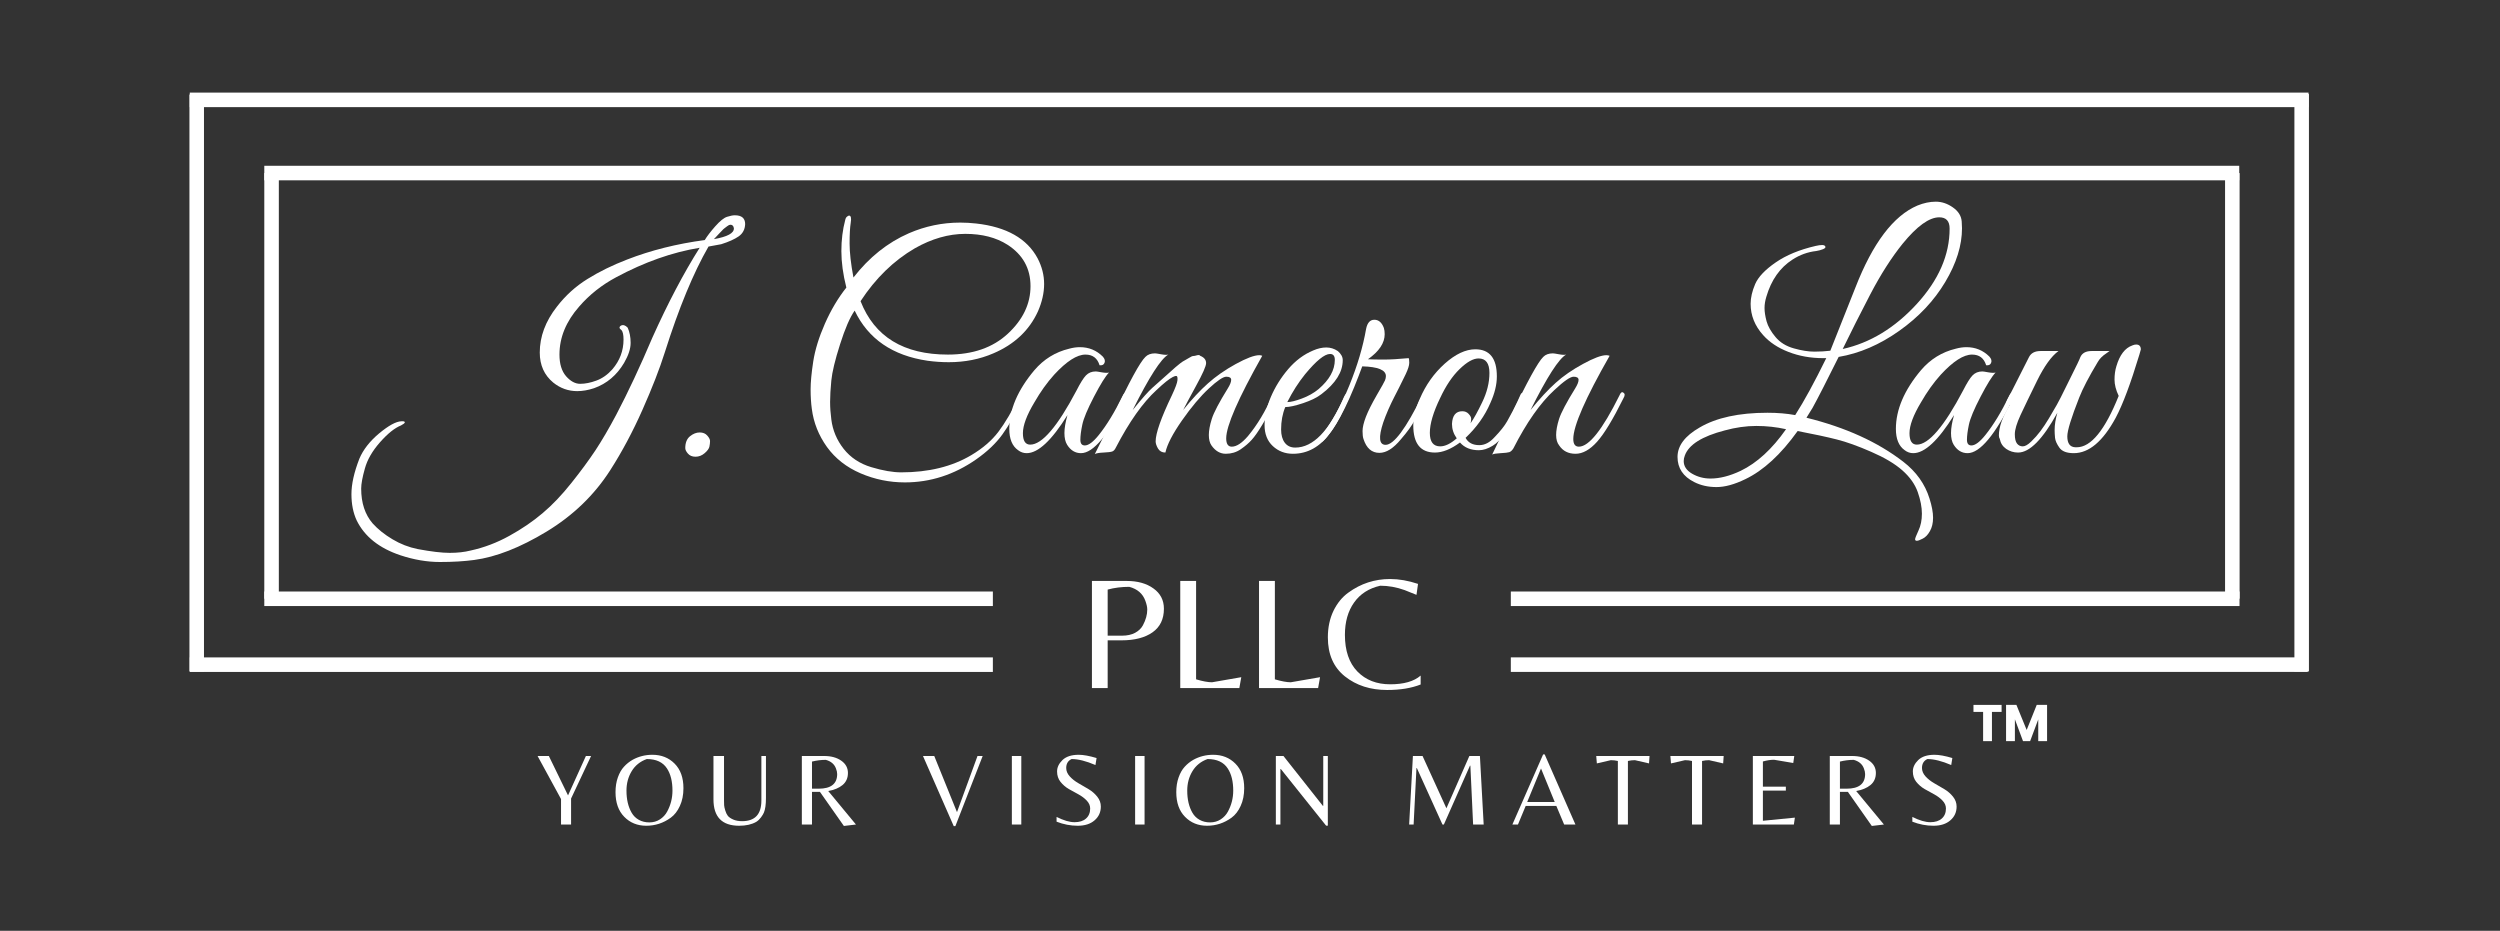 <svg xmlns="http://www.w3.org/2000/svg" xmlns:xlink="http://www.w3.org/1999/xlink" width="513" viewBox="0 0 384.75 143.25" height="191" preserveAspectRatio="xMidYMid meet"><rect x="0" y="0" width="384.75" height="143.25" fill="#333333" stroke="none"/><defs><g></g></defs><g fill="#ffffff" fill-opacity="1"><g transform="translate(56.945, 69.648)"><g><path d="M 54.047 -32.062 L 52.094 -31.703 C 49.77 -27.672 47.531 -22.25 45.375 -15.438 C 44.562 -12.863 43.41 -9.906 41.922 -6.562 C 40.441 -3.219 38.789 -0.125 36.969 2.719 C 34.52 6.539 31.258 9.688 27.188 12.156 C 23.113 14.625 19.395 16.082 16.031 16.531 C 14.488 16.738 12.734 16.844 10.766 16.844 C 8.797 16.844 6.77 16.5 4.688 15.812 C 1.414 14.719 -0.828 12.93 -2.047 10.453 C -2.586 9.297 -2.859 7.945 -2.859 6.406 C -2.859 4.863 -2.453 3.047 -1.641 0.953 C -1.055 -0.441 -0.039 -1.742 1.406 -2.953 C 2.863 -4.16 4 -4.781 4.812 -4.812 C 5.176 -4.844 5.359 -4.785 5.359 -4.641 C 5.328 -4.516 5.129 -4.359 4.766 -4.172 C 3.797 -3.785 2.723 -2.926 1.547 -1.594 C 0.367 -0.258 -0.406 1.078 -0.781 2.422 C -1.164 3.773 -1.359 4.816 -1.359 5.547 C -1.359 7.754 -0.77 9.539 0.406 10.906 C 1.227 11.812 2.242 12.625 3.453 13.344 C 4.66 14.07 5.961 14.578 7.359 14.859 C 9.422 15.242 11.055 15.438 12.266 15.438 C 13.473 15.438 14.547 15.316 15.484 15.078 C 17.547 14.629 19.535 13.875 21.453 12.812 C 23.379 11.75 25.082 10.586 26.562 9.328 C 28.051 8.078 29.531 6.523 31 4.672 C 32.469 2.828 33.703 1.148 34.703 -0.359 C 35.703 -1.879 36.766 -3.695 37.891 -5.812 C 39.703 -9.258 41.562 -13.227 43.469 -17.719 C 45.863 -23.039 48.285 -27.641 50.734 -31.516 C 46.523 -30.828 42.242 -29.316 37.891 -26.984 C 35.672 -25.797 33.773 -24.297 32.203 -22.484 C 30.172 -20.18 29.156 -17.711 29.156 -15.078 C 29.156 -13.648 29.492 -12.539 30.172 -11.75 C 30.859 -10.969 31.582 -10.578 32.344 -10.578 C 33.102 -10.578 33.938 -10.742 34.844 -11.078 C 35.75 -11.41 36.566 -11.988 37.297 -12.812 C 38.441 -14.145 39.016 -15.672 39.016 -17.391 C 39.016 -18.117 38.91 -18.602 38.703 -18.844 C 38.336 -19.094 38.305 -19.32 38.609 -19.531 C 38.941 -19.707 39.289 -19.602 39.656 -19.219 C 39.957 -18.551 40.109 -17.77 40.109 -16.875 C 40.109 -15.977 39.773 -14.957 39.109 -13.812 C 37.984 -11.906 36.441 -10.602 34.484 -9.906 C 33.566 -9.602 32.703 -9.453 31.891 -9.453 C 30.523 -9.453 29.297 -9.891 28.203 -10.766 C 26.816 -11.91 26.125 -13.453 26.125 -15.391 C 26.125 -17.848 27 -20.195 28.75 -22.438 C 30.082 -24.164 31.648 -25.586 33.453 -26.703 C 35.254 -27.828 37.289 -28.828 39.562 -29.703 C 43.227 -31.129 47.211 -32.129 51.516 -32.703 C 51.879 -33.305 52.422 -34.016 53.141 -34.828 C 53.867 -35.648 54.473 -36.133 54.953 -36.281 C 55.441 -36.438 55.836 -36.516 56.141 -36.516 C 57.203 -36.516 57.734 -36.062 57.734 -35.156 C 57.703 -34.344 57.367 -33.711 56.734 -33.266 C 56.098 -32.828 55.203 -32.426 54.047 -32.062 Z M 55.469 -35.062 C 55.406 -35.062 55.332 -35.047 55.25 -35.016 C 55.176 -34.984 55.07 -34.914 54.938 -34.812 C 54.801 -34.707 54.672 -34.609 54.547 -34.516 C 54.43 -34.43 54.289 -34.297 54.125 -34.109 C 53.957 -33.93 53.816 -33.785 53.703 -33.672 C 53.598 -33.566 53.457 -33.414 53.281 -33.219 C 53.102 -33.031 52.984 -32.906 52.922 -32.844 C 55.004 -33.207 56.031 -33.766 56 -34.516 C 55.945 -34.879 55.77 -35.062 55.469 -35.062 Z M 55.469 -35.062 "></path></g></g></g><g fill="#ffffff" fill-opacity="1"><g transform="translate(100.822, 69.648)"><g><path d="M 7.625 0.094 C 7.207 0.457 6.738 0.641 6.219 0.641 C 5.707 0.641 5.316 0.477 5.047 0.156 C 4.773 -0.156 4.641 -0.438 4.641 -0.688 C 4.641 -1.5 4.879 -2.102 5.359 -2.5 C 5.848 -2.895 6.348 -3.094 6.859 -3.094 C 7.367 -3.094 7.758 -2.93 8.031 -2.609 C 8.312 -2.297 8.453 -2.016 8.453 -1.766 C 8.453 -1.523 8.422 -1.242 8.359 -0.922 C 8.297 -0.609 8.051 -0.27 7.625 0.094 Z M 7.625 0.094 "></path></g></g></g><g fill="#ffffff" fill-opacity="1"><g transform="translate(110.27, 69.648)"><g></g></g></g><g fill="#ffffff" fill-opacity="1"><g transform="translate(122.034, 69.648)"><g><path d="M 17.219 4.594 C 14.852 4.594 12.586 4.129 10.422 3.203 C 8.254 2.273 6.523 0.922 5.234 -0.859 C 3.953 -2.648 3.176 -4.602 2.906 -6.719 C 2.781 -7.625 2.719 -8.625 2.719 -9.719 C 2.719 -10.812 2.852 -12.25 3.125 -14.031 C 3.406 -15.82 4.004 -17.758 4.922 -19.844 C 5.848 -21.938 6.945 -23.785 8.219 -25.391 C 7.707 -27.422 7.453 -29.289 7.453 -31 C 7.453 -32.707 7.648 -34.305 8.047 -35.797 C 8.098 -36.035 8.191 -36.207 8.328 -36.312 C 8.473 -36.414 8.57 -36.469 8.625 -36.469 C 8.926 -36.469 9.016 -36.098 8.891 -35.359 C 8.773 -34.617 8.719 -33.555 8.719 -32.172 C 8.719 -30.797 8.914 -29.051 9.312 -26.938 C 11.727 -30.051 14.57 -32.32 17.844 -33.75 C 20.363 -34.844 23 -35.391 25.75 -35.391 C 26.539 -35.391 27.359 -35.344 28.203 -35.25 C 32.867 -34.727 36.02 -32.941 37.656 -29.891 C 38.32 -28.617 38.656 -27.301 38.656 -25.938 C 38.656 -24.57 38.336 -23.164 37.703 -21.719 C 36.367 -18.801 34.082 -16.648 30.844 -15.266 C 28.75 -14.359 26.461 -13.906 23.984 -13.906 C 22.922 -13.906 21.844 -13.977 20.75 -14.125 C 15.332 -14.914 11.582 -17.488 9.5 -21.844 C 8.77 -20.812 8.02 -19.082 7.25 -16.656 C 6.477 -14.238 6.031 -12.379 5.906 -11.078 C 5.781 -9.773 5.719 -8.688 5.719 -7.812 C 5.719 -6.938 5.781 -6.031 5.906 -5.094 C 6.113 -3.426 6.75 -1.914 7.812 -0.562 C 8.875 0.781 10.289 1.719 12.062 2.25 C 13.832 2.781 15.367 3.047 16.672 3.047 C 20.879 3.047 24.469 2.164 27.438 0.406 C 29.219 -0.656 30.613 -1.859 31.625 -3.203 C 32.645 -4.547 33.734 -6.398 34.891 -8.766 C 35.066 -9.16 35.254 -9.297 35.453 -9.172 C 35.648 -9.055 35.641 -8.77 35.422 -8.312 C 34.273 -5.977 33.207 -4.129 32.219 -2.766 C 31.238 -1.41 29.898 -0.141 28.203 1.047 C 24.816 3.41 21.156 4.594 17.219 4.594 Z M 10.406 -23.297 C 12.551 -17.816 17.031 -15.078 23.844 -15.078 C 27.688 -15.078 30.766 -16.148 33.078 -18.297 C 35.398 -20.453 36.562 -22.891 36.562 -25.609 C 36.562 -28.336 35.379 -30.461 33.016 -31.984 C 31.266 -33.098 29.102 -33.656 26.531 -33.656 C 23.957 -33.656 21.367 -32.914 18.766 -31.438 C 15.492 -29.531 12.707 -26.816 10.406 -23.297 Z M 10.406 -23.297 "></path></g></g></g><g fill="#ffffff" fill-opacity="1"><g transform="translate(154.284, 69.648)"><g><path d="M 16.391 -12.312 C 15.848 -11.758 15.078 -10.52 14.078 -8.594 C 13.078 -6.676 12.477 -5.238 12.281 -4.281 C 12.082 -3.332 11.984 -2.562 11.984 -1.969 C 11.984 -1.383 12.211 -1.094 12.672 -1.094 C 13.242 -1.094 13.957 -1.625 14.812 -2.688 C 16.051 -4.227 17.273 -6.238 18.484 -8.719 C 18.609 -8.988 18.742 -9.141 18.891 -9.172 C 19.141 -9.266 19.266 -9.176 19.266 -8.906 C 19.266 -8.75 19.219 -8.566 19.125 -8.359 C 16.332 -2.723 13.984 0.094 12.078 0.094 C 11.203 0.094 10.492 -0.332 9.953 -1.188 C 9.672 -1.633 9.531 -2.238 9.531 -3 C 9.531 -3.758 9.688 -4.68 10 -5.766 C 7.57 -1.859 5.477 0.094 3.719 0.094 C 3.238 0.094 2.801 -0.055 2.406 -0.359 C 1.5 -0.992 1.047 -2.086 1.047 -3.641 C 1.047 -6.598 2.332 -9.609 4.906 -12.672 C 6.352 -14.367 8.141 -15.473 10.266 -15.984 C 10.836 -16.141 11.383 -16.219 11.906 -16.219 C 13.289 -16.219 14.469 -15.734 15.438 -14.766 C 15.738 -14.43 15.828 -14.113 15.703 -13.812 C 15.586 -13.508 15.332 -13.383 14.938 -13.438 C 14.602 -14.531 13.879 -15.078 12.766 -15.078 C 11.461 -15.078 9.859 -14.047 7.953 -11.984 C 6.859 -10.773 5.844 -9.352 4.906 -7.719 C 3.727 -5.75 3.141 -4.172 3.141 -2.984 C 3.141 -1.805 3.516 -1.219 4.266 -1.219 C 6.086 -1.219 8.469 -4.004 11.406 -9.578 C 11.977 -10.703 12.457 -11.469 12.844 -11.875 C 13.238 -12.281 13.742 -12.484 14.359 -12.484 C 14.473 -12.484 14.781 -12.438 15.281 -12.344 C 15.781 -12.258 16.148 -12.25 16.391 -12.312 Z M 16.391 -12.312 "></path></g></g></g><g fill="#ffffff" fill-opacity="1"><g transform="translate(170.181, 69.648)"><g><path d="M 24.078 -14.891 C 20.379 -8.328 18.531 -4.094 18.531 -2.188 C 18.531 -1.332 18.816 -0.906 19.391 -0.906 C 20.117 -0.906 20.953 -1.453 21.891 -2.547 C 23.316 -4.266 24.562 -6.336 25.625 -8.766 C 25.801 -9.191 25.977 -9.359 26.156 -9.266 C 26.344 -9.172 26.438 -9.047 26.438 -8.891 C 26.438 -8.742 26.285 -8.367 25.984 -7.766 C 25.68 -7.16 25.438 -6.676 25.25 -6.312 C 25.07 -5.945 24.672 -5.25 24.047 -4.219 C 23.43 -3.195 22.898 -2.441 22.453 -1.953 C 22.016 -1.461 21.457 -0.984 20.781 -0.516 C 20.102 -0.047 19.332 0.188 18.469 0.188 C 17.602 0.188 16.867 -0.238 16.266 -1.094 C 15.992 -1.488 15.859 -2.023 15.859 -2.703 C 15.859 -3.379 16.008 -4.203 16.312 -5.172 C 16.613 -6.141 17.441 -7.719 18.797 -9.906 C 19.129 -10.445 19.297 -10.875 19.297 -11.188 C 19.297 -11.508 19.047 -11.672 18.547 -11.672 C 18.055 -11.672 17.16 -11.066 15.859 -9.859 C 14.555 -8.648 13.18 -7.016 11.734 -4.953 C 10.297 -2.891 9.441 -1.238 9.172 0 C 8.66 0 8.281 -0.207 8.031 -0.625 C 7.789 -1.051 7.672 -1.414 7.672 -1.719 C 7.672 -2.969 8.504 -5.332 10.172 -8.812 C 10.711 -9.957 11 -10.734 11.031 -11.141 C 11.062 -11.555 11.008 -11.77 10.875 -11.781 C 10.738 -11.801 10.551 -11.75 10.312 -11.625 C 9.77 -11.352 8.938 -10.688 7.812 -9.625 C 5.695 -7.688 3.609 -4.734 1.547 -0.766 C 1.391 -0.43 1.195 -0.227 0.969 -0.156 C 0.75 -0.082 0.305 -0.031 -0.359 0 C -1.023 0.031 -1.469 0.109 -1.688 0.234 C -1.133 -0.828 -0.176 -2.812 1.188 -5.719 C 3.633 -10.926 5.27 -13.926 6.094 -14.719 C 6.445 -15.082 6.941 -15.266 7.578 -15.266 C 7.703 -15.266 8.016 -15.219 8.516 -15.125 C 9.016 -15.031 9.383 -15.016 9.625 -15.078 C 8.508 -14.473 6.68 -11.629 4.141 -6.547 C 5.555 -8.297 6.57 -9.441 7.188 -9.984 C 7.812 -10.535 8.273 -10.945 8.578 -11.219 C 8.879 -11.488 9.113 -11.695 9.281 -11.844 C 9.445 -12 9.691 -12.219 10.016 -12.5 C 10.336 -12.789 10.578 -13.004 10.734 -13.141 C 10.898 -13.285 11.133 -13.477 11.438 -13.719 C 11.75 -13.957 11.988 -14.113 12.156 -14.188 C 12.32 -14.27 12.547 -14.398 12.828 -14.578 C 13.117 -14.766 13.332 -14.859 13.469 -14.859 C 13.602 -14.859 13.789 -14.895 14.031 -14.969 C 14.281 -15.039 14.445 -15.016 14.531 -14.891 C 15.133 -14.648 15.438 -14.273 15.438 -13.766 C 15.438 -13.305 14.922 -12.141 13.891 -10.266 C 12.867 -8.391 12.207 -7.148 11.906 -6.547 C 13.238 -8.203 14.508 -9.566 15.719 -10.641 C 16.926 -11.723 18.352 -12.719 20 -13.625 C 21.656 -14.531 22.863 -14.984 23.625 -14.984 C 23.801 -14.984 23.953 -14.953 24.078 -14.891 Z M 24.078 -14.891 "></path></g></g></g><g fill="#ffffff" fill-opacity="1"><g transform="translate(193.21, 69.648)"><g><path d="M 4.594 -7 C 4.164 -5.969 3.953 -4.816 3.953 -3.547 C 3.953 -2.691 4.141 -2.016 4.516 -1.516 C 4.898 -1.016 5.438 -0.766 6.125 -0.766 C 8.883 -0.766 11.383 -3.359 13.625 -8.547 C 13.832 -9.023 14.094 -9.234 14.406 -9.172 C 14.52 -9.141 14.578 -9.062 14.578 -8.938 C 14.578 -8.82 14.234 -8.031 13.547 -6.562 C 12.867 -5.094 12.18 -3.906 11.484 -3 C 9.941 -0.875 8.035 0.188 5.766 0.188 C 4.555 0.188 3.523 -0.207 2.672 -1 C 1.828 -1.789 1.406 -2.863 1.406 -4.219 C 1.406 -5.582 1.727 -7.031 2.375 -8.562 C 3.031 -10.094 3.914 -11.516 5.031 -12.828 C 6.156 -14.148 7.445 -15.113 8.906 -15.719 C 9.602 -16.02 10.27 -16.172 10.906 -16.172 C 11.539 -16.172 12.129 -15.988 12.672 -15.625 C 13.18 -15.195 13.438 -14.727 13.438 -14.219 C 13.438 -12.395 12.348 -10.656 10.172 -9 C 9.504 -8.477 8.566 -8.016 7.359 -7.609 C 6.148 -7.203 5.227 -7 4.594 -7 Z M 12.219 -14.266 C 12.219 -14.867 11.973 -15.172 11.484 -15.172 C 10.641 -15.172 9.352 -14.125 7.625 -12.031 C 6.602 -10.758 5.695 -9.336 4.906 -7.766 C 5.414 -7.766 6.16 -7.945 7.141 -8.312 C 8.129 -8.676 8.988 -9.16 9.719 -9.766 C 11.383 -11.191 12.219 -12.691 12.219 -14.266 Z M 12.219 -14.266 "></path></g></g></g><g fill="#ffffff" fill-opacity="1"><g transform="translate(204.384, 69.648)"><g><path d="M 8.719 -18.219 C 8.719 -16.852 7.859 -15.566 6.141 -14.359 C 6.742 -14.328 7.551 -14.312 8.562 -14.312 C 9.57 -14.312 10.852 -14.383 12.406 -14.531 C 12.469 -14.445 12.5 -14.207 12.5 -13.812 C 12.5 -13.414 12.316 -12.832 11.953 -12.062 C 11.586 -11.289 11.258 -10.625 10.969 -10.062 C 10.688 -9.5 10.414 -8.969 10.156 -8.469 C 9.895 -7.969 9.602 -7.352 9.281 -6.625 C 8.969 -5.906 8.707 -5.242 8.5 -4.641 C 7.738 -2.336 7.859 -1.188 8.859 -1.188 C 10.129 -1.188 12.004 -3.711 14.484 -8.766 C 14.703 -9.16 14.879 -9.312 15.016 -9.219 C 15.148 -9.125 15.219 -9.008 15.219 -8.875 C 15.219 -8.738 15.02 -8.27 14.625 -7.469 C 14.227 -6.664 13.801 -5.836 13.344 -4.984 C 12.895 -4.141 12.188 -3.16 11.219 -2.047 C 10.07 -0.648 8.969 0.047 7.906 0.047 C 6.727 0.047 5.91 -0.664 5.453 -2.094 C 5.359 -2.363 5.312 -2.77 5.312 -3.312 C 5.312 -3.863 5.484 -4.594 5.828 -5.5 C 6.18 -6.406 6.734 -7.508 7.484 -8.812 C 8.242 -10.113 8.672 -10.879 8.766 -11.109 C 8.859 -11.336 8.906 -11.555 8.906 -11.766 C 8.906 -12.703 7.691 -13.203 5.266 -13.266 L 4.719 -11.812 C 2.812 -6.812 0.984 -3.461 -0.766 -1.766 C -1.066 -1.492 -1.219 -1.586 -1.219 -2.047 C -1.219 -2.141 -1.191 -2.242 -1.141 -2.359 C 0.555 -4.598 2.023 -7.242 3.266 -10.297 C 4.516 -13.359 5.379 -16.27 5.859 -19.031 C 6.047 -19.969 6.469 -20.438 7.125 -20.438 C 7.789 -20.438 8.281 -20.016 8.594 -19.172 C 8.676 -18.898 8.719 -18.582 8.719 -18.219 Z M 8.719 -18.219 "></path></g></g></g><g fill="#ffffff" fill-opacity="1"><g transform="translate(216.193, 69.648)"><g><path d="M 10.859 -15.891 C 13.066 -15.891 14.172 -14.5 14.172 -11.719 C 14.172 -10.445 13.836 -9.082 13.172 -7.625 C 12.328 -5.656 11.055 -3.867 9.359 -2.266 C 9.754 -1.516 10.461 -1.141 11.484 -1.141 C 12.305 -1.141 13.082 -1.547 13.812 -2.359 C 14.719 -3.297 15.367 -4.117 15.766 -4.828 C 16.16 -5.547 16.445 -6.07 16.625 -6.406 C 16.801 -6.738 17.035 -7.211 17.328 -7.828 C 17.617 -8.453 17.789 -8.832 17.844 -8.969 C 17.906 -9.102 18.016 -9.172 18.172 -9.172 C 18.473 -9.203 18.625 -9.098 18.625 -8.859 C 18.625 -8.766 18.594 -8.66 18.531 -8.547 L 18.266 -7.906 C 18.078 -7.477 17.938 -7.172 17.844 -6.984 C 17.758 -6.805 17.602 -6.484 17.375 -6.016 C 17.145 -5.547 16.945 -5.176 16.781 -4.906 C 16.613 -4.633 16.383 -4.27 16.094 -3.812 C 15.812 -3.363 15.555 -3 15.328 -2.719 C 15.098 -2.445 14.816 -2.145 14.484 -1.812 C 14.148 -1.477 13.832 -1.223 13.531 -1.047 C 12.781 -0.586 12.07 -0.359 11.406 -0.359 C 10.156 -0.359 9.188 -0.754 8.5 -1.547 C 7.102 -0.516 5.816 0 4.641 0 C 2.422 0 1.312 -1.391 1.312 -4.172 C 1.312 -5.453 1.645 -6.816 2.312 -8.266 C 3.219 -10.391 4.492 -12.191 6.141 -13.672 C 7.797 -15.148 9.367 -15.891 10.859 -15.891 Z M 11.359 -14.484 C 10.535 -14.484 9.562 -13.938 8.438 -12.844 C 7.32 -11.758 6.328 -10.281 5.453 -8.406 C 4.391 -6.219 3.859 -4.426 3.859 -3.031 C 3.859 -1.645 4.391 -0.953 5.453 -0.953 C 6.211 -0.953 7.062 -1.363 8 -2.188 C 7.508 -2.875 7.266 -3.613 7.266 -4.406 C 7.328 -5.707 7.859 -6.359 8.859 -6.359 C 9.254 -6.359 9.578 -6.223 9.828 -5.953 C 10.086 -5.68 10.219 -5.43 10.219 -5.203 C 10.219 -4.973 10.188 -4.738 10.125 -4.5 C 10.645 -5.25 11.238 -6.32 11.906 -7.719 C 12.656 -9.258 13.031 -10.77 13.031 -12.25 C 13.031 -13.738 12.473 -14.484 11.359 -14.484 Z M 11.359 -14.484 "></path></g></g></g><g fill="#ffffff" fill-opacity="1"><g transform="translate(231.41, 69.648)"><g><path d="M 16.312 -14.891 C 12.582 -8.359 10.719 -4.094 10.719 -2.094 C 10.719 -1.301 11.004 -0.906 11.578 -0.906 C 13.129 -0.906 15.207 -3.523 17.812 -8.766 C 17.988 -9.191 18.164 -9.359 18.344 -9.266 C 18.531 -9.172 18.625 -9.047 18.625 -8.891 C 18.625 -8.742 18.562 -8.566 18.438 -8.359 C 16.832 -5.117 15.477 -2.883 14.375 -1.656 C 13.27 -0.426 12.164 0.188 11.062 0.188 C 9.957 0.188 9.117 -0.238 8.547 -1.094 C 8.234 -1.488 8.078 -2.023 8.078 -2.703 C 8.078 -3.379 8.227 -4.203 8.531 -5.172 C 8.844 -6.141 9.676 -7.719 11.031 -9.906 C 11.363 -10.445 11.531 -10.875 11.531 -11.188 C 11.531 -11.508 11.273 -11.672 10.766 -11.672 C 10.254 -11.672 9.27 -10.988 7.812 -9.625 C 5.633 -7.625 3.531 -4.629 1.5 -0.641 C 1.312 -0.336 1.102 -0.145 0.875 -0.062 C 0.656 0.008 0.211 0.062 -0.453 0.094 C -1.117 0.125 -1.555 0.195 -1.766 0.312 C -1.285 -0.656 -0.332 -2.633 1.094 -5.625 C 3.633 -10.926 5.301 -13.957 6.094 -14.719 C 6.445 -15.082 6.941 -15.266 7.578 -15.266 C 7.703 -15.266 8.016 -15.219 8.516 -15.125 C 9.016 -15.031 9.383 -15.016 9.625 -15.078 C 8.508 -14.473 6.68 -11.629 4.141 -6.547 C 5.555 -8.297 6.848 -9.691 8.016 -10.734 C 9.18 -11.785 10.582 -12.754 12.219 -13.641 C 13.852 -14.535 15.051 -14.984 15.812 -14.984 C 15.988 -14.984 16.156 -14.953 16.312 -14.891 Z M 16.312 -14.891 "></path></g></g></g><g fill="#ffffff" fill-opacity="1"><g transform="translate(246.626, 69.648)"><g></g></g></g><g fill="#ffffff" fill-opacity="1"><g transform="translate(258.39, 69.648)"><g><path d="M 43.562 -34.516 C 43.562 -31.879 42.703 -29.125 40.984 -26.25 C 39.273 -23.375 36.914 -20.867 33.906 -18.734 C 30.895 -16.598 27.785 -15.258 24.578 -14.719 C 22.723 -10.988 21.391 -8.383 20.578 -6.906 L 19.625 -5.359 C 25.625 -3.879 30.586 -1.625 34.516 1.406 C 36.516 2.945 37.863 4.836 38.562 7.078 C 38.926 8.234 39.109 9.219 39.109 10.031 C 39.109 10.852 38.945 11.539 38.625 12.094 C 38.312 12.656 37.941 13.039 37.516 13.25 C 37.098 13.469 36.797 13.578 36.609 13.578 C 36.43 13.578 36.344 13.5 36.344 13.344 C 36.344 13.195 36.516 12.754 36.859 12.016 C 37.211 11.273 37.391 10.406 37.391 9.406 C 37.391 8.406 37.176 7.297 36.75 6.078 C 36.32 4.867 35.531 3.754 34.375 2.734 C 33.227 1.723 31.633 0.773 29.594 -0.109 C 27.551 -1.004 25.781 -1.641 24.281 -2.016 C 22.781 -2.398 20.773 -2.832 18.266 -3.312 C 15.691 0.289 13.008 2.758 10.219 4.094 C 8.551 4.906 7.07 5.312 5.781 5.312 C 4.5 5.312 3.359 5.055 2.359 4.547 C 0.641 3.691 -0.219 2.398 -0.219 0.672 C -0.219 -1.047 0.914 -2.555 3.188 -3.859 C 5.758 -5.367 9.238 -6.125 13.625 -6.125 C 15.195 -6.125 16.617 -6.004 17.891 -5.766 C 19.254 -7.891 20.848 -10.812 22.672 -14.531 C 22.484 -14.531 22.316 -14.531 22.172 -14.531 C 20.266 -14.531 18.492 -14.848 16.859 -15.484 C 15.223 -16.117 13.922 -16.984 12.953 -18.078 C 11.672 -19.504 11.031 -21.109 11.031 -22.891 C 11.031 -23.828 11.266 -24.844 11.734 -25.938 C 12.211 -27.031 13.258 -28.133 14.875 -29.25 C 16.5 -30.375 18.551 -31.223 21.031 -31.797 C 21.426 -31.891 21.758 -31.938 22.031 -31.938 C 22.301 -31.938 22.469 -31.859 22.531 -31.703 C 22.594 -31.555 22.473 -31.422 22.172 -31.297 C 21.867 -31.172 21.52 -31.078 21.125 -31.016 C 19.82 -30.867 18.609 -30.43 17.484 -29.703 C 15.547 -28.461 14.203 -26.555 13.453 -23.984 C 13.266 -23.379 13.172 -22.797 13.172 -22.234 C 13.172 -21.672 13.273 -20.992 13.484 -20.203 C 13.703 -19.422 14.16 -18.613 14.859 -17.781 C 15.555 -16.945 16.5 -16.363 17.688 -16.031 C 18.883 -15.695 19.93 -15.531 20.828 -15.531 C 21.723 -15.531 22.547 -15.578 23.297 -15.672 L 27.156 -25.391 C 29.82 -32.234 33.004 -36.441 36.703 -38.016 C 37.672 -38.41 38.613 -38.609 39.531 -38.609 C 40.457 -38.609 41.336 -38.312 42.172 -37.719 C 43.004 -37.133 43.453 -36.414 43.516 -35.562 C 43.547 -35.195 43.562 -34.848 43.562 -34.516 Z M 41.656 -34.469 C 41.656 -35.625 41.125 -36.203 40.062 -36.203 C 38.52 -36.203 36.645 -34.852 34.438 -32.156 C 32.707 -30.008 31.047 -27.41 29.453 -24.359 C 27.867 -21.316 26.453 -18.508 25.203 -15.938 C 29.422 -16.875 33.219 -19.18 36.594 -22.859 C 39.969 -26.547 41.656 -30.414 41.656 -34.469 Z M 16.484 -3.594 C 15.004 -3.926 13.477 -4.094 11.906 -4.094 C 10.332 -4.094 8.711 -3.863 7.047 -3.406 C 3.555 -2.5 1.508 -1.211 0.906 0.453 C 0.789 0.754 0.734 1.039 0.734 1.312 C 0.734 2.102 1.16 2.75 2.016 3.25 C 2.879 3.75 3.828 4 4.859 4 C 6.285 4 7.832 3.602 9.5 2.812 C 12.008 1.602 14.336 -0.531 16.484 -3.594 Z M 16.484 -3.594 "></path></g></g></g><g fill="#ffffff" fill-opacity="1"><g transform="translate(290.73, 69.648)"><g><path d="M 16.391 -12.312 C 15.848 -11.758 15.078 -10.52 14.078 -8.594 C 13.078 -6.676 12.477 -5.238 12.281 -4.281 C 12.082 -3.332 11.984 -2.562 11.984 -1.969 C 11.984 -1.383 12.211 -1.094 12.672 -1.094 C 13.242 -1.094 13.957 -1.625 14.812 -2.688 C 16.051 -4.227 17.273 -6.238 18.484 -8.719 C 18.609 -8.988 18.742 -9.141 18.891 -9.172 C 19.141 -9.266 19.266 -9.176 19.266 -8.906 C 19.266 -8.75 19.219 -8.566 19.125 -8.359 C 16.332 -2.723 13.984 0.094 12.078 0.094 C 11.203 0.094 10.492 -0.332 9.953 -1.188 C 9.672 -1.633 9.531 -2.238 9.531 -3 C 9.531 -3.758 9.688 -4.68 10 -5.766 C 7.57 -1.859 5.477 0.094 3.719 0.094 C 3.238 0.094 2.801 -0.055 2.406 -0.359 C 1.5 -0.992 1.047 -2.086 1.047 -3.641 C 1.047 -6.598 2.332 -9.609 4.906 -12.672 C 6.352 -14.367 8.141 -15.473 10.266 -15.984 C 10.836 -16.141 11.383 -16.219 11.906 -16.219 C 13.289 -16.219 14.469 -15.734 15.438 -14.766 C 15.738 -14.43 15.828 -14.113 15.703 -13.812 C 15.586 -13.508 15.332 -13.383 14.938 -13.438 C 14.602 -14.531 13.879 -15.078 12.766 -15.078 C 11.461 -15.078 9.859 -14.047 7.953 -11.984 C 6.859 -10.773 5.844 -9.352 4.906 -7.719 C 3.727 -5.75 3.141 -4.172 3.141 -2.984 C 3.141 -1.805 3.516 -1.219 4.266 -1.219 C 6.086 -1.219 8.469 -4.004 11.406 -9.578 C 11.977 -10.703 12.457 -11.469 12.844 -11.875 C 13.238 -12.281 13.742 -12.484 14.359 -12.484 C 14.473 -12.484 14.781 -12.438 15.281 -12.344 C 15.781 -12.258 16.148 -12.25 16.391 -12.312 Z M 16.391 -12.312 "></path></g></g></g><g fill="#ffffff" fill-opacity="1"><g transform="translate(306.628, 69.648)"><g><path d="M 22.844 -15.859 L 22.625 -15.078 C 21.289 -10.66 20.078 -7.422 18.984 -5.359 C 17.016 -1.723 14.863 0.094 12.531 0.094 C 11.445 0.094 10.707 -0.188 10.312 -0.75 C 9.914 -1.312 9.691 -1.816 9.641 -2.266 C 9.598 -2.723 9.578 -3.117 9.578 -3.453 C 9.578 -4.266 9.719 -5.156 10 -6.125 C 7.75 -2.039 5.734 0 3.953 0 C 3.285 0 2.676 -0.188 2.125 -0.562 C 1.582 -0.945 1.254 -1.457 1.141 -2.094 C 1.047 -2.238 1 -2.422 1 -2.641 C 1 -3.941 1.562 -5.516 2.688 -7.359 C 2.195 -7.359 2.055 -7.598 2.266 -8.078 L 3.094 -9.672 C 4.57 -12.578 5.414 -14.242 5.625 -14.672 C 5.938 -15.305 6.531 -15.625 7.406 -15.625 L 10.172 -15.625 C 9.086 -14.832 7.988 -13.305 6.875 -11.047 C 5.77 -8.797 4.922 -7.035 4.328 -5.766 C 3.742 -4.492 3.453 -3.516 3.453 -2.828 C 3.453 -2.148 3.566 -1.664 3.797 -1.375 C 4.023 -1.094 4.316 -0.953 4.672 -0.953 C 5.035 -0.953 5.473 -1.203 5.984 -1.703 C 6.504 -2.203 6.977 -2.738 7.406 -3.312 C 7.832 -3.883 8.266 -4.535 8.703 -5.266 C 9.141 -5.992 9.539 -6.68 9.906 -7.328 C 10.27 -7.984 10.66 -8.742 11.078 -9.609 C 11.504 -10.473 11.836 -11.145 12.078 -11.625 C 12.961 -13.383 13.445 -14.398 13.531 -14.672 C 13.801 -15.305 14.379 -15.625 15.266 -15.625 L 18.031 -15.625 C 17.969 -15.562 17.801 -15.441 17.531 -15.266 C 16.926 -14.867 16.488 -14.426 16.219 -13.938 C 14.852 -11.664 13.898 -9.836 13.359 -8.453 C 12.141 -5.359 11.531 -3.375 11.531 -2.5 C 11.531 -1.406 11.941 -0.844 12.766 -0.812 C 12.828 -0.812 12.898 -0.812 12.984 -0.812 C 15.172 -0.812 17.32 -3.445 19.438 -8.719 C 19.008 -9.625 18.797 -10.457 18.797 -11.219 C 18.797 -11.977 18.891 -12.66 19.078 -13.266 C 19.586 -15.016 20.406 -16.086 21.531 -16.484 C 21.738 -16.578 21.938 -16.625 22.125 -16.625 C 22.602 -16.625 22.844 -16.367 22.844 -15.859 Z M 22.844 -15.859 "></path></g></g></g><g fill="#ffffff" fill-opacity="1"><g transform="translate(165.814, 105.892)"><g><path d="M 13.312 -12.203 C 13.312 -10.609 12.727 -9.398 11.562 -8.578 C 10.395 -7.754 8.805 -7.344 6.797 -7.344 L 4.656 -7.344 L 4.656 0 L 2.234 0 L 2.234 -16.484 L 7.594 -16.484 C 9.27 -16.484 10.641 -16.098 11.703 -15.328 C 12.773 -14.566 13.312 -13.523 13.312 -12.203 Z M 4.656 -8.062 L 6.875 -8.062 C 7.656 -8.062 8.32 -8.207 8.875 -8.5 C 9.426 -8.801 9.828 -9.188 10.078 -9.656 C 10.523 -10.488 10.75 -11.297 10.75 -12.078 C 10.75 -12.453 10.648 -12.906 10.453 -13.438 C 10.055 -14.531 9.234 -15.242 7.984 -15.578 C 6.797 -15.578 5.688 -15.438 4.656 -15.156 Z M 4.656 -8.062 "></path></g></g></g><g fill="#ffffff" fill-opacity="1"><g transform="translate(179.407, 105.892)"><g><path d="M 2.234 0 L 2.234 -16.484 L 4.672 -16.484 L 4.672 -1.344 C 5.691 -1.039 6.508 -0.891 7.125 -0.891 L 11.625 -1.672 L 11.328 0 Z M 2.234 0 "></path></g></g></g><g fill="#ffffff" fill-opacity="1"><g transform="translate(191.53, 105.892)"><g><path d="M 2.234 0 L 2.234 -16.484 L 4.672 -16.484 L 4.672 -1.344 C 5.691 -1.039 6.508 -0.891 7.125 -0.891 L 11.625 -1.672 L 11.328 0 Z M 2.234 0 "></path></g></g></g><g fill="#ffffff" fill-opacity="1"><g transform="translate(203.654, 105.892)"><g><path d="M 9.828 0.297 C 7.254 0.297 5.086 -0.398 3.328 -1.797 C 1.578 -3.191 0.703 -5.191 0.703 -7.797 C 0.703 -9.316 0.988 -10.676 1.562 -11.875 C 2.145 -13.07 2.91 -14.008 3.859 -14.688 C 5.766 -16.082 7.906 -16.781 10.281 -16.781 C 11.656 -16.781 13.086 -16.531 14.578 -16.031 L 14.344 -14.344 C 13.562 -14.664 12.953 -14.91 12.516 -15.078 C 11.273 -15.523 10.023 -15.75 8.766 -15.75 C 7.016 -15.352 5.672 -14.488 4.734 -13.156 C 3.797 -11.832 3.328 -10.176 3.328 -8.188 C 3.328 -5.75 3.969 -3.867 5.25 -2.547 C 6.531 -1.234 8.211 -0.578 10.297 -0.578 C 12.391 -0.578 13.953 -1.023 14.984 -1.922 L 14.984 -0.547 C 13.555 0.016 11.836 0.297 9.828 0.297 Z M 9.828 0.297 "></path></g></g></g><path stroke-linecap="butt" transform="matrix(0, 0.746, -0.746, 0, 355.344, 14.477)" fill="none" stroke-linejoin="miter" d="M 0 1.498 L 119.1 1.498 " stroke="#ffffff" stroke-width="3" stroke-opacity="1" stroke-miterlimit="4"></path><path stroke-linecap="butt" transform="matrix(0.746, 0, -0, 0.746, 29.209, 14.25)" fill="none" stroke-linejoin="miter" d="M -0.002 1.502 L 437.098 1.501 " stroke="#ffffff" stroke-width="3" stroke-opacity="1" stroke-miterlimit="4"></path><path stroke-linecap="butt" transform="matrix(0.746, 0, -0, 0.746, 40.677, 91.032)" fill="none" stroke-linejoin="miter" d="M -0.002 1.502 L 150.301 1.502 " stroke="#ffffff" stroke-width="3" stroke-opacity="1" stroke-miterlimit="4"></path><path stroke-linecap="butt" transform="matrix(0.746, 0, 0, 0.746, 29.208, 101.174)" fill="none" stroke-linejoin="miter" d="M -0.002 1.5 L 165.674 1.5 " stroke="#ffffff" stroke-width="3" stroke-opacity="1" stroke-miterlimit="4"></path><path stroke-linecap="butt" transform="matrix(0.746, 0, 0, 0.746, 40.677, 25.512)" fill="none" stroke-linejoin="miter" d="M -0.002 1.502 L 407.427 1.502 " stroke="#ffffff" stroke-width="3" stroke-opacity="1" stroke-miterlimit="4"></path><path stroke-linecap="butt" transform="matrix(0, 0.746, -0.746, 0, 42.914, 26.633)" fill="none" stroke-linejoin="miter" d="M 0 1.502 L 87.817 1.502 " stroke="#ffffff" stroke-width="3" stroke-opacity="1" stroke-miterlimit="4"></path><path stroke-linecap="butt" transform="matrix(0, 0.746, -0.746, 0, 344.674, 26.637)" fill="none" stroke-linejoin="miter" d="M 0 1.5 L 87.801 1.5 " stroke="#ffffff" stroke-width="3" stroke-opacity="1" stroke-miterlimit="4"></path><path stroke-linecap="butt" transform="matrix(0, 0.746, -0.746, 0, 31.393, 14.549)" fill="none" stroke-linejoin="miter" d="M -0.003 1.5 L 118.997 1.5 " stroke="#ffffff" stroke-width="3" stroke-opacity="1" stroke-miterlimit="4"></path><path stroke-linecap="butt" transform="matrix(0.746, 0, -0, 0.746, 232.515, 91.032)" fill="none" stroke-linejoin="miter" d="M 0 1.502 L 150.33 1.502 " stroke="#ffffff" stroke-width="3" stroke-opacity="1" stroke-miterlimit="4"></path><path stroke-linecap="butt" transform="matrix(0.746, -0, 0, 0.746, 232.515, 101.17)" fill="none" stroke-linejoin="miter" d="M 0 1.499 L 164.403 1.499 " stroke="#ffffff" stroke-width="3" stroke-opacity="1" stroke-miterlimit="4"></path><g fill="#ffffff" fill-opacity="1"><g transform="translate(82.42, 126.895)"><g><path d="M 5.469 0 L 3.922 0 L 3.922 -3.922 L 0.312 -10.547 L 2.047 -10.547 L 5 -4.484 L 7.75 -10.547 L 8.547 -10.547 L 5.469 -4 Z M 5.469 0 "></path></g></g></g><g fill="#ffffff" fill-opacity="1"><g transform="translate(94.181, 126.895)"><g><path d="M 6.219 -10.734 C 7.602 -10.734 8.742 -10.281 9.641 -9.375 C 10.547 -8.469 11 -7.207 11 -5.594 C 11 -4.551 10.816 -3.641 10.453 -2.859 C 10.098 -2.078 9.629 -1.473 9.047 -1.047 C 7.91 -0.223 6.656 0.188 5.281 0.188 C 3.914 0.188 2.785 -0.27 1.891 -1.188 C 0.992 -2.102 0.547 -3.367 0.547 -4.984 C 0.547 -5.816 0.664 -6.57 0.906 -7.25 C 1.145 -7.926 1.457 -8.473 1.844 -8.891 C 2.227 -9.316 2.676 -9.676 3.188 -9.969 C 4.113 -10.477 5.125 -10.734 6.219 -10.734 Z M 3.031 -1.812 C 3.301 -1.344 3.672 -0.977 4.141 -0.719 C 4.609 -0.457 5.145 -0.328 5.75 -0.328 C 6.363 -0.328 6.91 -0.484 7.391 -0.797 C 7.867 -1.109 8.238 -1.508 8.5 -2 C 9.039 -3 9.312 -4.07 9.312 -5.219 C 9.312 -6.633 9.031 -7.77 8.469 -8.625 C 7.844 -9.594 6.805 -10.078 5.359 -10.078 C 4.336 -9.711 3.562 -9.086 3.031 -8.203 C 2.5 -7.328 2.234 -6.332 2.234 -5.219 C 2.234 -3.863 2.5 -2.727 3.031 -1.812 Z M 3.031 -1.812 "></path></g></g></g><g fill="#ffffff" fill-opacity="1"><g transform="translate(108.614, 126.895)"><g><path d="M 9.266 -10.547 L 9.266 -4.078 C 9.266 -3.086 9.16 -2.344 8.953 -1.844 C 8.859 -1.625 8.707 -1.375 8.5 -1.094 C 8.289 -0.812 8.047 -0.582 7.766 -0.406 C 7.066 -0.008 6.191 0.188 5.141 0.188 C 2.504 0.188 1.188 -1.164 1.188 -3.875 L 1.188 -10.547 L 2.812 -10.547 L 2.812 -3.734 C 2.812 -3.43 2.816 -3.18 2.828 -2.984 C 2.836 -2.797 2.895 -2.523 3 -2.172 C 3.102 -1.828 3.238 -1.547 3.406 -1.328 C 3.582 -1.117 3.859 -0.93 4.234 -0.766 C 4.617 -0.598 5.07 -0.516 5.594 -0.516 C 7.57 -0.516 8.562 -1.57 8.562 -3.688 L 8.562 -10.547 Z M 9.266 -10.547 "></path></g></g></g><g fill="#ffffff" fill-opacity="1"><g transform="translate(121.966, 126.895)"><g><path d="M 3 -5.031 L 3 0 L 1.438 0 L 1.438 -10.547 L 4.875 -10.547 C 5.945 -10.547 6.82 -10.305 7.5 -9.828 C 8.188 -9.348 8.531 -8.719 8.531 -7.938 C 8.531 -7.156 8.254 -6.535 7.703 -6.078 C 7.16 -5.629 6.426 -5.32 5.5 -5.156 L 9.766 0 L 7.906 0.219 L 4.219 -5.031 Z M 3 -5.516 L 4.016 -5.516 C 5.922 -5.516 6.875 -6.266 6.875 -7.766 C 6.875 -8.023 6.812 -8.312 6.688 -8.625 C 6.445 -9.289 5.926 -9.734 5.125 -9.953 C 4.406 -9.953 3.695 -9.863 3 -9.688 Z M 3 -5.516 "></path></g></g></g><g fill="#ffffff" fill-opacity="1"><g transform="translate(135.015, 126.895)"><g></g></g></g><g fill="#ffffff" fill-opacity="1"><g transform="translate(141.89, 126.895)"><g><path d="M 4.891 0.25 L 0.156 -10.547 L 1.891 -10.547 L 5.391 -1.906 L 8.547 -10.547 L 9.344 -10.547 L 5.141 0.25 Z M 4.891 0.25 "></path></g></g></g><g fill="#ffffff" fill-opacity="1"><g transform="translate(154.287, 126.895)"><g><path d="M 2.891 -10.547 L 2.891 0 L 1.438 0 L 1.438 -10.547 Z M 2.891 -10.547 "></path></g></g></g><g fill="#ffffff" fill-opacity="1"><g transform="translate(161.512, 126.895)"><g><path d="M 2.578 -8.703 C 2.578 -8.242 2.758 -7.812 3.125 -7.406 C 3.488 -7.008 3.93 -6.66 4.453 -6.359 C 4.984 -6.055 5.508 -5.75 6.031 -5.438 C 6.551 -5.125 6.992 -4.738 7.359 -4.281 C 7.723 -3.82 7.906 -3.316 7.906 -2.766 C 7.906 -1.898 7.582 -1.191 6.938 -0.641 C 6.301 -0.086 5.438 0.188 4.344 0.188 C 3.25 0.188 2.164 -0.02 1.094 -0.438 L 1.094 -1.172 C 2.176 -0.629 3.098 -0.359 3.859 -0.359 C 4.617 -0.359 5.207 -0.547 5.625 -0.922 C 6.051 -1.297 6.266 -1.812 6.266 -2.469 C 6.266 -2.914 6.086 -3.32 5.734 -3.688 C 5.391 -4.051 4.969 -4.367 4.469 -4.641 C 3.969 -4.91 3.469 -5.188 2.969 -5.469 C 2.477 -5.758 2.055 -6.125 1.703 -6.562 C 1.348 -7.008 1.172 -7.547 1.172 -8.172 C 1.172 -8.797 1.445 -9.379 2 -9.922 C 2.562 -10.461 3.395 -10.734 4.5 -10.734 C 5.227 -10.734 6.145 -10.566 7.25 -10.234 L 7.078 -9.156 C 5.648 -9.77 4.426 -10.078 3.406 -10.078 C 2.852 -9.816 2.578 -9.359 2.578 -8.703 Z M 2.578 -8.703 "></path></g></g></g><g fill="#ffffff" fill-opacity="1"><g transform="translate(173.257, 126.895)"><g><path d="M 2.891 -10.547 L 2.891 0 L 1.438 0 L 1.438 -10.547 Z M 2.891 -10.547 "></path></g></g></g><g fill="#ffffff" fill-opacity="1"><g transform="translate(180.482, 126.895)"><g><path d="M 6.219 -10.734 C 7.602 -10.734 8.742 -10.281 9.641 -9.375 C 10.547 -8.469 11 -7.207 11 -5.594 C 11 -4.551 10.816 -3.641 10.453 -2.859 C 10.098 -2.078 9.629 -1.473 9.047 -1.047 C 7.91 -0.223 6.656 0.188 5.281 0.188 C 3.914 0.188 2.785 -0.27 1.891 -1.188 C 0.992 -2.102 0.547 -3.367 0.547 -4.984 C 0.547 -5.816 0.664 -6.57 0.906 -7.25 C 1.145 -7.926 1.457 -8.473 1.844 -8.891 C 2.227 -9.316 2.676 -9.676 3.188 -9.969 C 4.113 -10.477 5.125 -10.734 6.219 -10.734 Z M 3.031 -1.812 C 3.301 -1.344 3.672 -0.977 4.141 -0.719 C 4.609 -0.457 5.145 -0.328 5.75 -0.328 C 6.363 -0.328 6.91 -0.484 7.391 -0.797 C 7.867 -1.109 8.238 -1.508 8.5 -2 C 9.039 -3 9.312 -4.07 9.312 -5.219 C 9.312 -6.633 9.031 -7.77 8.469 -8.625 C 7.844 -9.594 6.805 -10.078 5.359 -10.078 C 4.336 -9.711 3.562 -9.086 3.031 -8.203 C 2.5 -7.328 2.234 -6.332 2.234 -5.219 C 2.234 -3.863 2.5 -2.727 3.031 -1.812 Z M 3.031 -1.812 "></path></g></g></g><g fill="#ffffff" fill-opacity="1"><g transform="translate(194.915, 126.895)"><g><path d="M 9.438 0.172 L 9.172 0.172 L 2.203 -8.547 L 2.141 -8.547 L 2.141 0 L 1.438 0 L 1.438 -10.547 L 2.609 -10.547 L 8.672 -2.875 L 8.734 -2.875 L 8.734 -10.547 L 9.438 -10.547 Z M 9.438 0.172 "></path></g></g></g><g fill="#ffffff" fill-opacity="1"><g transform="translate(208.681, 126.895)"><g></g></g></g><g fill="#ffffff" fill-opacity="1"><g transform="translate(215.556, 126.895)"><g><path d="M 7.047 -2.5 L 10.578 -10.547 L 12.203 -10.547 L 12.781 0 L 11.156 0 L 10.734 -9.062 L 10.672 -9.062 L 6.656 0 L 6.438 0 L 2.5 -8.688 L 2.438 -8.688 L 2 0 L 1.312 0 L 1.891 -10.547 L 3.375 -10.547 Z M 7.047 -2.5 "></path></g></g></g><g fill="#ffffff" fill-opacity="1"><g transform="translate(232.599, 126.895)"><g><path d="M 0.156 0 L 4.891 -10.797 L 5.125 -10.797 L 9.859 0 L 8.125 0 L 6.922 -2.859 L 2.203 -2.859 L 1.016 0 Z M 2.438 -3.469 L 6.672 -3.469 L 4.562 -8.625 Z M 2.438 -3.469 "></path></g></g></g><g fill="#ffffff" fill-opacity="1"><g transform="translate(245.505, 126.895)"><g><path d="M 5.031 0 L 3.484 0 L 3.484 -9.781 C 3.129 -9.863 2.77 -9.906 2.406 -9.906 L 0.25 -9.406 L 0.156 -10.547 L 8.359 -10.547 L 8.281 -9.406 L 6.109 -9.906 C 5.754 -9.906 5.395 -9.863 5.031 -9.781 Z M 5.031 0 "></path></g></g></g><g fill="#ffffff" fill-opacity="1"><g transform="translate(256.915, 126.895)"><g><path d="M 5.031 0 L 3.484 0 L 3.484 -9.781 C 3.129 -9.863 2.77 -9.906 2.406 -9.906 L 0.25 -9.406 L 0.156 -10.547 L 8.359 -10.547 L 8.281 -9.406 L 6.109 -9.906 C 5.754 -9.906 5.395 -9.863 5.031 -9.781 Z M 5.031 0 "></path></g></g></g><g fill="#ffffff" fill-opacity="1"><g transform="translate(268.326, 126.895)"><g><path d="M 1.438 0 L 1.438 -10.547 L 7.812 -10.547 L 7.656 -9.469 L 4.703 -9.969 C 4.18 -9.969 3.609 -9.879 2.984 -9.703 L 2.984 -5.828 L 6.516 -5.828 L 6.516 -5.219 L 2.984 -5.219 L 2.984 -0.578 L 7.906 -1.062 L 7.75 0 Z M 1.438 0 "></path></g></g></g><g fill="#ffffff" fill-opacity="1"><g transform="translate(280.166, 126.895)"><g><path d="M 3 -5.031 L 3 0 L 1.438 0 L 1.438 -10.547 L 4.875 -10.547 C 5.945 -10.547 6.82 -10.305 7.5 -9.828 C 8.188 -9.348 8.531 -8.719 8.531 -7.938 C 8.531 -7.156 8.254 -6.535 7.703 -6.078 C 7.16 -5.629 6.426 -5.32 5.5 -5.156 L 9.766 0 L 7.906 0.219 L 4.219 -5.031 Z M 3 -5.516 L 4.016 -5.516 C 5.922 -5.516 6.875 -6.266 6.875 -7.766 C 6.875 -8.023 6.812 -8.312 6.688 -8.625 C 6.445 -9.289 5.926 -9.734 5.125 -9.953 C 4.406 -9.953 3.695 -9.863 3 -9.688 Z M 3 -5.516 "></path></g></g></g><g fill="#ffffff" fill-opacity="1"><g transform="translate(293.215, 126.895)"><g><path d="M 2.578 -8.703 C 2.578 -8.242 2.758 -7.812 3.125 -7.406 C 3.488 -7.008 3.93 -6.66 4.453 -6.359 C 4.984 -6.055 5.508 -5.75 6.031 -5.438 C 6.551 -5.125 6.992 -4.738 7.359 -4.281 C 7.723 -3.82 7.906 -3.316 7.906 -2.766 C 7.906 -1.898 7.582 -1.191 6.938 -0.641 C 6.301 -0.086 5.438 0.188 4.344 0.188 C 3.25 0.188 2.164 -0.02 1.094 -0.438 L 1.094 -1.172 C 2.176 -0.629 3.098 -0.359 3.859 -0.359 C 4.617 -0.359 5.207 -0.547 5.625 -0.922 C 6.051 -1.297 6.266 -1.812 6.266 -2.469 C 6.266 -2.914 6.086 -3.32 5.734 -3.688 C 5.391 -4.051 4.969 -4.367 4.469 -4.641 C 3.969 -4.91 3.469 -5.188 2.969 -5.469 C 2.477 -5.758 2.055 -6.125 1.703 -6.562 C 1.348 -7.008 1.172 -7.547 1.172 -8.172 C 1.172 -8.797 1.445 -9.379 2 -9.922 C 2.562 -10.461 3.395 -10.734 4.5 -10.734 C 5.227 -10.734 6.145 -10.566 7.25 -10.234 L 7.078 -9.156 C 5.648 -9.77 4.426 -10.078 3.406 -10.078 C 2.852 -9.816 2.578 -9.359 2.578 -8.703 Z M 2.578 -8.703 "></path></g></g></g><g fill="#ffffff" fill-opacity="1"><g transform="translate(303.529, 114.062)"><g><path d="M 4.516 -5.578 L 4.516 -4.5 L 3.031 -4.5 L 3.031 0 L 1.672 0 L 1.672 -4.5 L 0.188 -4.5 L 0.188 -5.578 Z M 4.516 -5.578 "></path></g></g></g><g fill="#ffffff" fill-opacity="1"><g transform="translate(308.233, 114.062)"><g><path d="M 6.812 -5.578 L 6.812 0 L 5.453 0 L 5.453 -3.344 L 4.203 0 L 3.109 0 L 1.859 -3.359 L 1.859 0 L 0.5 0 L 0.5 -5.578 L 2.094 -5.578 L 3.672 -1.719 L 5.219 -5.578 Z M 6.812 -5.578 "></path></g></g></g></svg>